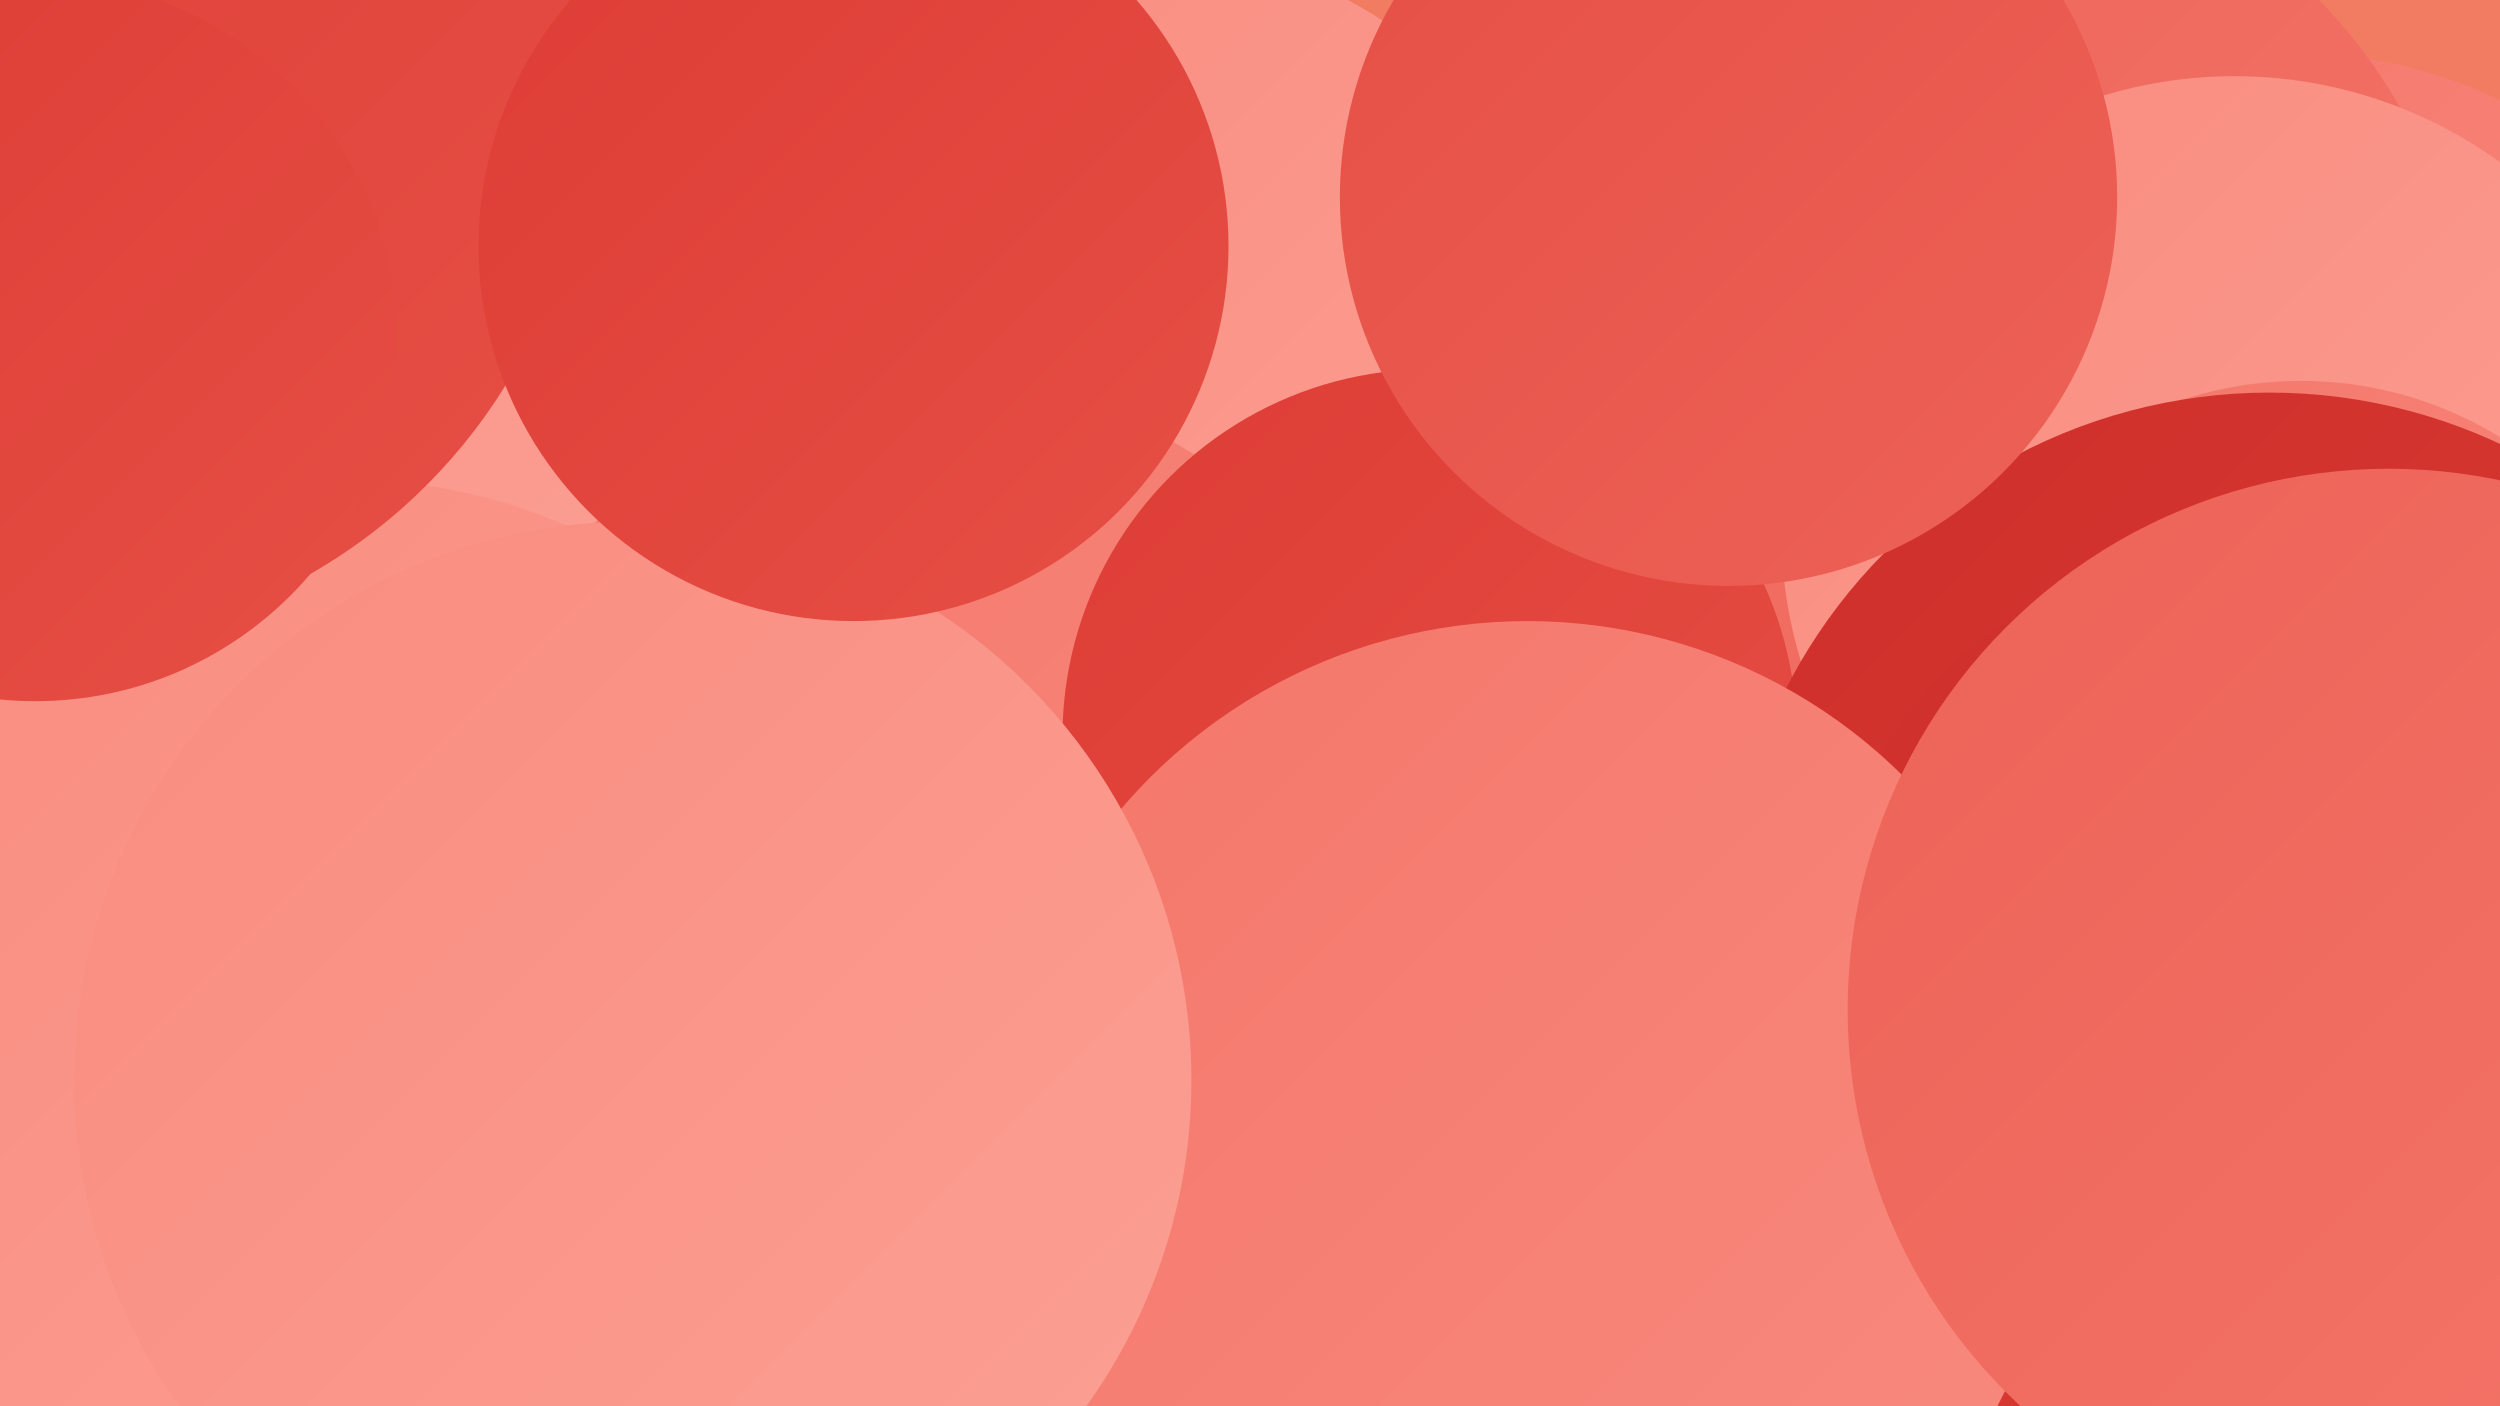 <?xml version="1.0" encoding="UTF-8"?><svg width="1280" height="720" xmlns="http://www.w3.org/2000/svg"><defs><linearGradient id="grad0" x1="0%" y1="0%" x2="100%" y2="100%"><stop offset="0%" style="stop-color:#ce2f2a;stop-opacity:1" /><stop offset="100%" style="stop-color:#dd3c35;stop-opacity:1" /></linearGradient><linearGradient id="grad1" x1="0%" y1="0%" x2="100%" y2="100%"><stop offset="0%" style="stop-color:#dd3c35;stop-opacity:1" /><stop offset="100%" style="stop-color:#e64f45;stop-opacity:1" /></linearGradient><linearGradient id="grad2" x1="0%" y1="0%" x2="100%" y2="100%"><stop offset="0%" style="stop-color:#e64f45;stop-opacity:1" /><stop offset="100%" style="stop-color:#ed6257;stop-opacity:1" /></linearGradient><linearGradient id="grad3" x1="0%" y1="0%" x2="100%" y2="100%"><stop offset="0%" style="stop-color:#ed6257;stop-opacity:1" /><stop offset="100%" style="stop-color:#f4766a;stop-opacity:1" /></linearGradient><linearGradient id="grad4" x1="0%" y1="0%" x2="100%" y2="100%"><stop offset="0%" style="stop-color:#f4766a;stop-opacity:1" /><stop offset="100%" style="stop-color:#f98b7f;stop-opacity:1" /></linearGradient><linearGradient id="grad5" x1="0%" y1="0%" x2="100%" y2="100%"><stop offset="0%" style="stop-color:#f98b7f;stop-opacity:1" /><stop offset="100%" style="stop-color:#fca094;stop-opacity:1" /></linearGradient><linearGradient id="grad6" x1="0%" y1="0%" x2="100%" y2="100%"><stop offset="0%" style="stop-color:#fca094;stop-opacity:1" /><stop offset="100%" style="stop-color:#ce2f2a;stop-opacity:1" /></linearGradient></defs><rect width="1280" height="720" fill="#f17c61" /><circle cx="1174" cy="270" r="243" fill="url(#grad4)" /><circle cx="995" cy="188" r="269" fill="url(#grad3)" /><circle cx="1144" cy="271" r="232" fill="url(#grad5)" /><circle cx="1178" cy="390" r="195" fill="url(#grad4)" /><circle cx="69" cy="647" r="220" fill="url(#grad5)" /><circle cx="217" cy="656" r="261" fill="url(#grad2)" /><circle cx="123" cy="112" r="261" fill="url(#grad5)" /><circle cx="575" cy="214" r="243" fill="url(#grad5)" /><circle cx="180" cy="519" r="273" fill="url(#grad5)" /><circle cx="480" cy="443" r="248" fill="url(#grad4)" /><circle cx="732" cy="377" r="188" fill="url(#grad1)" /><circle cx="1162" cy="479" r="278" fill="url(#grad0)" /><circle cx="1143" cy="492" r="209" fill="url(#grad0)" /><circle cx="782" cy="591" r="273" fill="url(#grad4)" /><circle cx="19" cy="49" r="282" fill="url(#grad1)" /><circle cx="18" cy="174" r="185" fill="url(#grad1)" /><circle cx="324" cy="553" r="286" fill="url(#grad5)" /><circle cx="1223" cy="517" r="277" fill="url(#grad3)" /><circle cx="885" cy="101" r="199" fill="url(#grad2)" /><circle cx="437" cy="126" r="192" fill="url(#grad1)" /></svg>